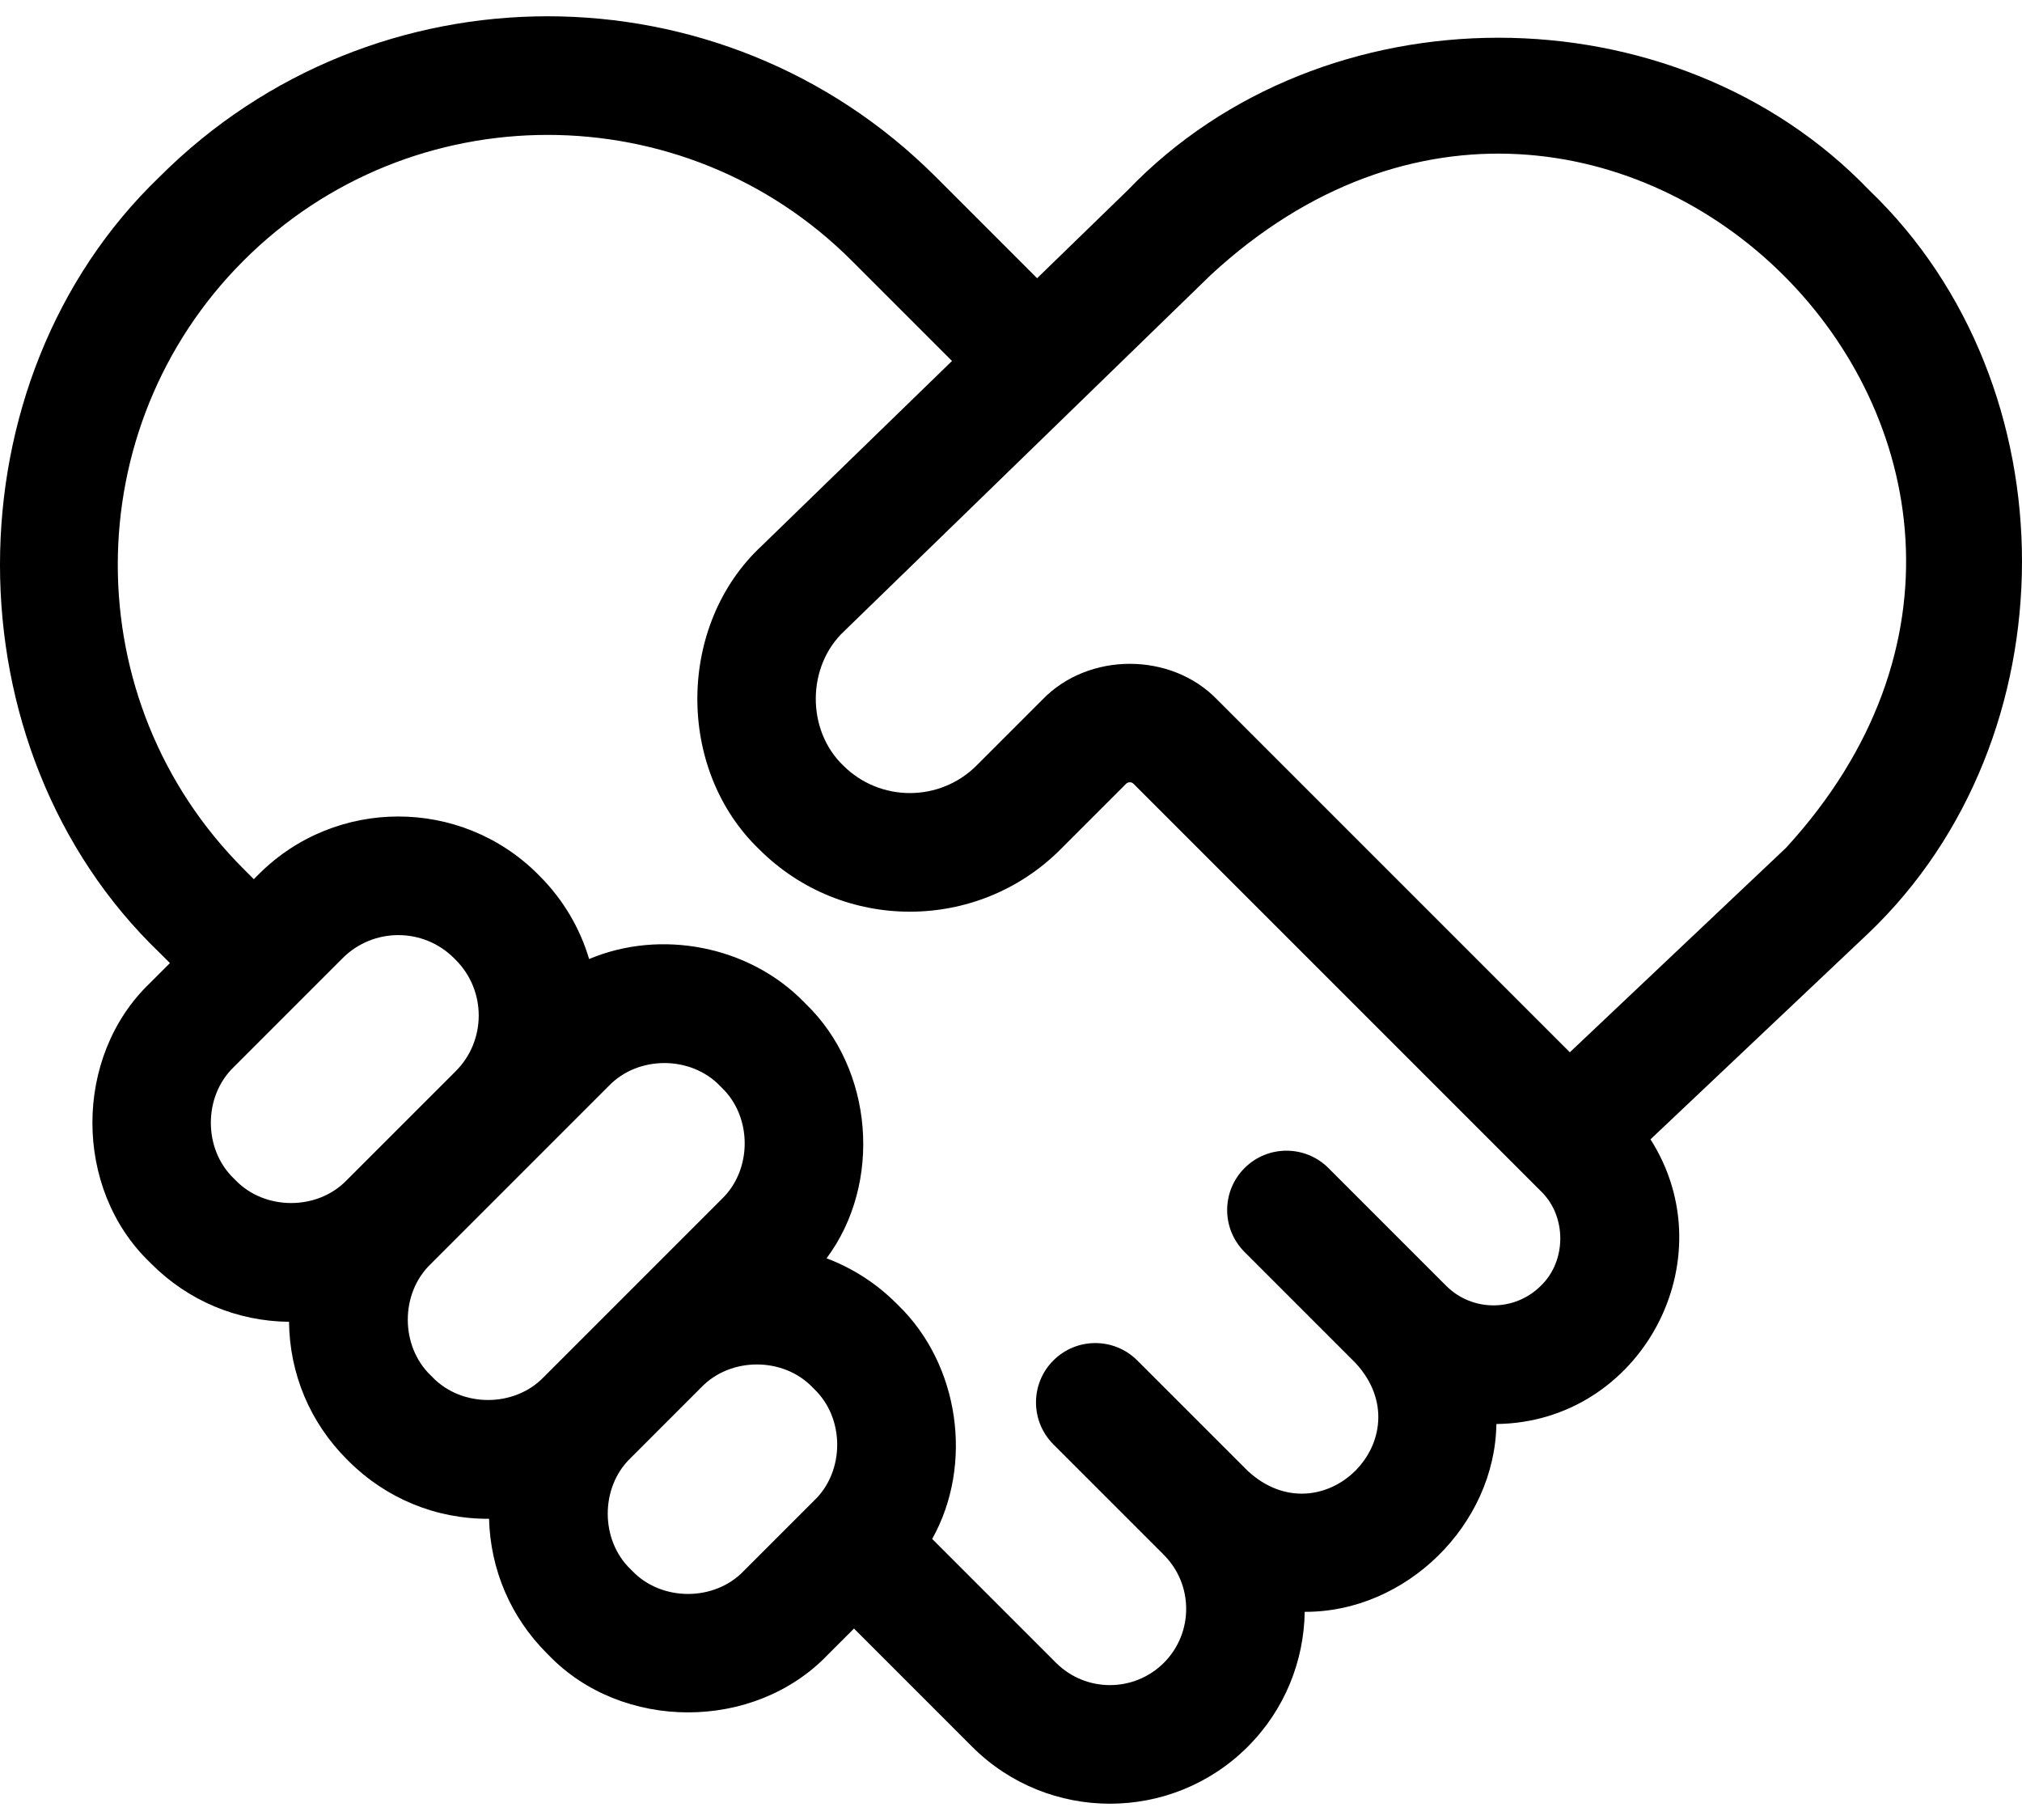 <svg width="100" height="90" viewBox="0 0 100 90" fill="none" xmlns="http://www.w3.org/2000/svg">
<path d="M92.452 9.414C82.802 -0.644 65.438 -0.651 55.78 9.399L51.291 13.759L46.272 8.74C35.691 -1.84 18.476 -1.84 7.895 8.74C-2.632 18.84 -2.632 37.016 7.895 47.117L8.404 47.625L7.41 48.618C3.624 52.251 3.624 58.788 7.41 62.421L7.497 62.508C9.316 64.327 11.726 65.337 14.294 65.364C14.321 67.932 15.332 70.342 17.15 72.161L17.237 72.248C19.091 74.101 21.564 75.121 24.187 75.105C24.251 77.617 25.256 79.969 27.04 81.752L27.126 81.838C30.759 85.625 37.296 85.625 40.929 81.838L42.235 80.533L48.077 86.376C51.836 90.134 57.952 90.134 61.71 86.375C63.552 84.533 64.489 82.125 64.526 79.706C69.522 79.731 73.929 75.417 74.006 70.418C81.135 70.341 85.443 62.336 81.627 56.341L92.394 46.159C102.513 36.517 102.538 19.089 92.452 9.414ZM17.15 58.358C15.701 59.868 13.095 59.868 11.646 58.358L11.56 58.272C10.05 56.823 10.05 54.217 11.56 52.768L16.948 47.38C18.466 45.862 20.935 45.863 22.453 47.381L22.538 47.467C24.055 48.984 24.055 51.452 22.539 52.97L17.15 58.358ZM26.89 68.098C25.441 69.608 22.835 69.608 21.386 68.098L21.3 68.012C19.79 66.563 19.79 63.956 21.3 62.508L30.107 53.701C31.556 52.191 34.162 52.191 35.612 53.702L35.697 53.788C37.207 55.236 37.207 57.843 35.697 59.291L26.89 68.098ZM40.272 74.196L36.779 77.689C35.33 79.199 32.724 79.199 31.274 77.688L31.188 77.602C29.679 76.153 29.679 73.547 31.189 72.099L34.682 68.606C36.131 67.096 38.737 67.096 40.187 68.607L40.272 68.693C41.782 70.141 41.782 72.748 40.272 74.196ZM76.203 63.583C74.912 64.874 72.812 64.874 71.521 63.583L65.7 57.762C64.554 56.616 62.696 56.616 61.55 57.762C60.404 58.908 60.404 60.766 61.55 61.911L67.045 67.407C70.437 71.093 65.394 76.132 61.712 72.741L56.245 67.275C55.099 66.129 53.241 66.129 52.096 67.275C50.95 68.42 50.95 70.278 52.096 71.424L57.534 76.862C57.543 76.872 57.551 76.883 57.561 76.892C59.031 78.363 59.031 80.756 57.561 82.226C56.09 83.697 53.697 83.697 52.227 82.226L46.102 76.101C48.156 72.433 47.459 67.484 44.42 64.542L44.335 64.457C43.337 63.459 42.161 62.707 40.879 62.224C43.648 58.505 43.203 52.869 39.845 49.637L39.76 49.551C37.059 46.778 32.685 45.927 29.136 47.425C28.689 45.92 27.872 44.502 26.686 43.316L26.601 43.23C22.795 39.425 16.604 39.425 12.798 43.23L12.553 43.476L12.044 42.967C3.752 34.675 3.752 21.182 12.044 12.89C20.337 4.598 33.83 4.598 42.122 12.89L47.082 17.85L37.676 26.988C33.476 30.883 33.417 38.041 37.552 42.004C41.659 46.11 48.34 46.11 52.447 42.004L55.691 38.76C55.793 38.658 55.959 38.658 56.061 38.76L76.203 58.901C77.487 60.133 77.487 62.351 76.203 63.583ZM88.331 41.924L77.638 52.036L60.211 34.61C57.93 32.232 53.824 32.232 51.542 34.61L48.298 37.854C46.48 39.672 43.521 39.672 41.702 37.854C39.87 36.096 39.897 32.929 41.761 31.201L59.884 13.593C79.463 -4.501 106.339 22.289 88.331 41.924Z" fill="black"/>
</svg>
